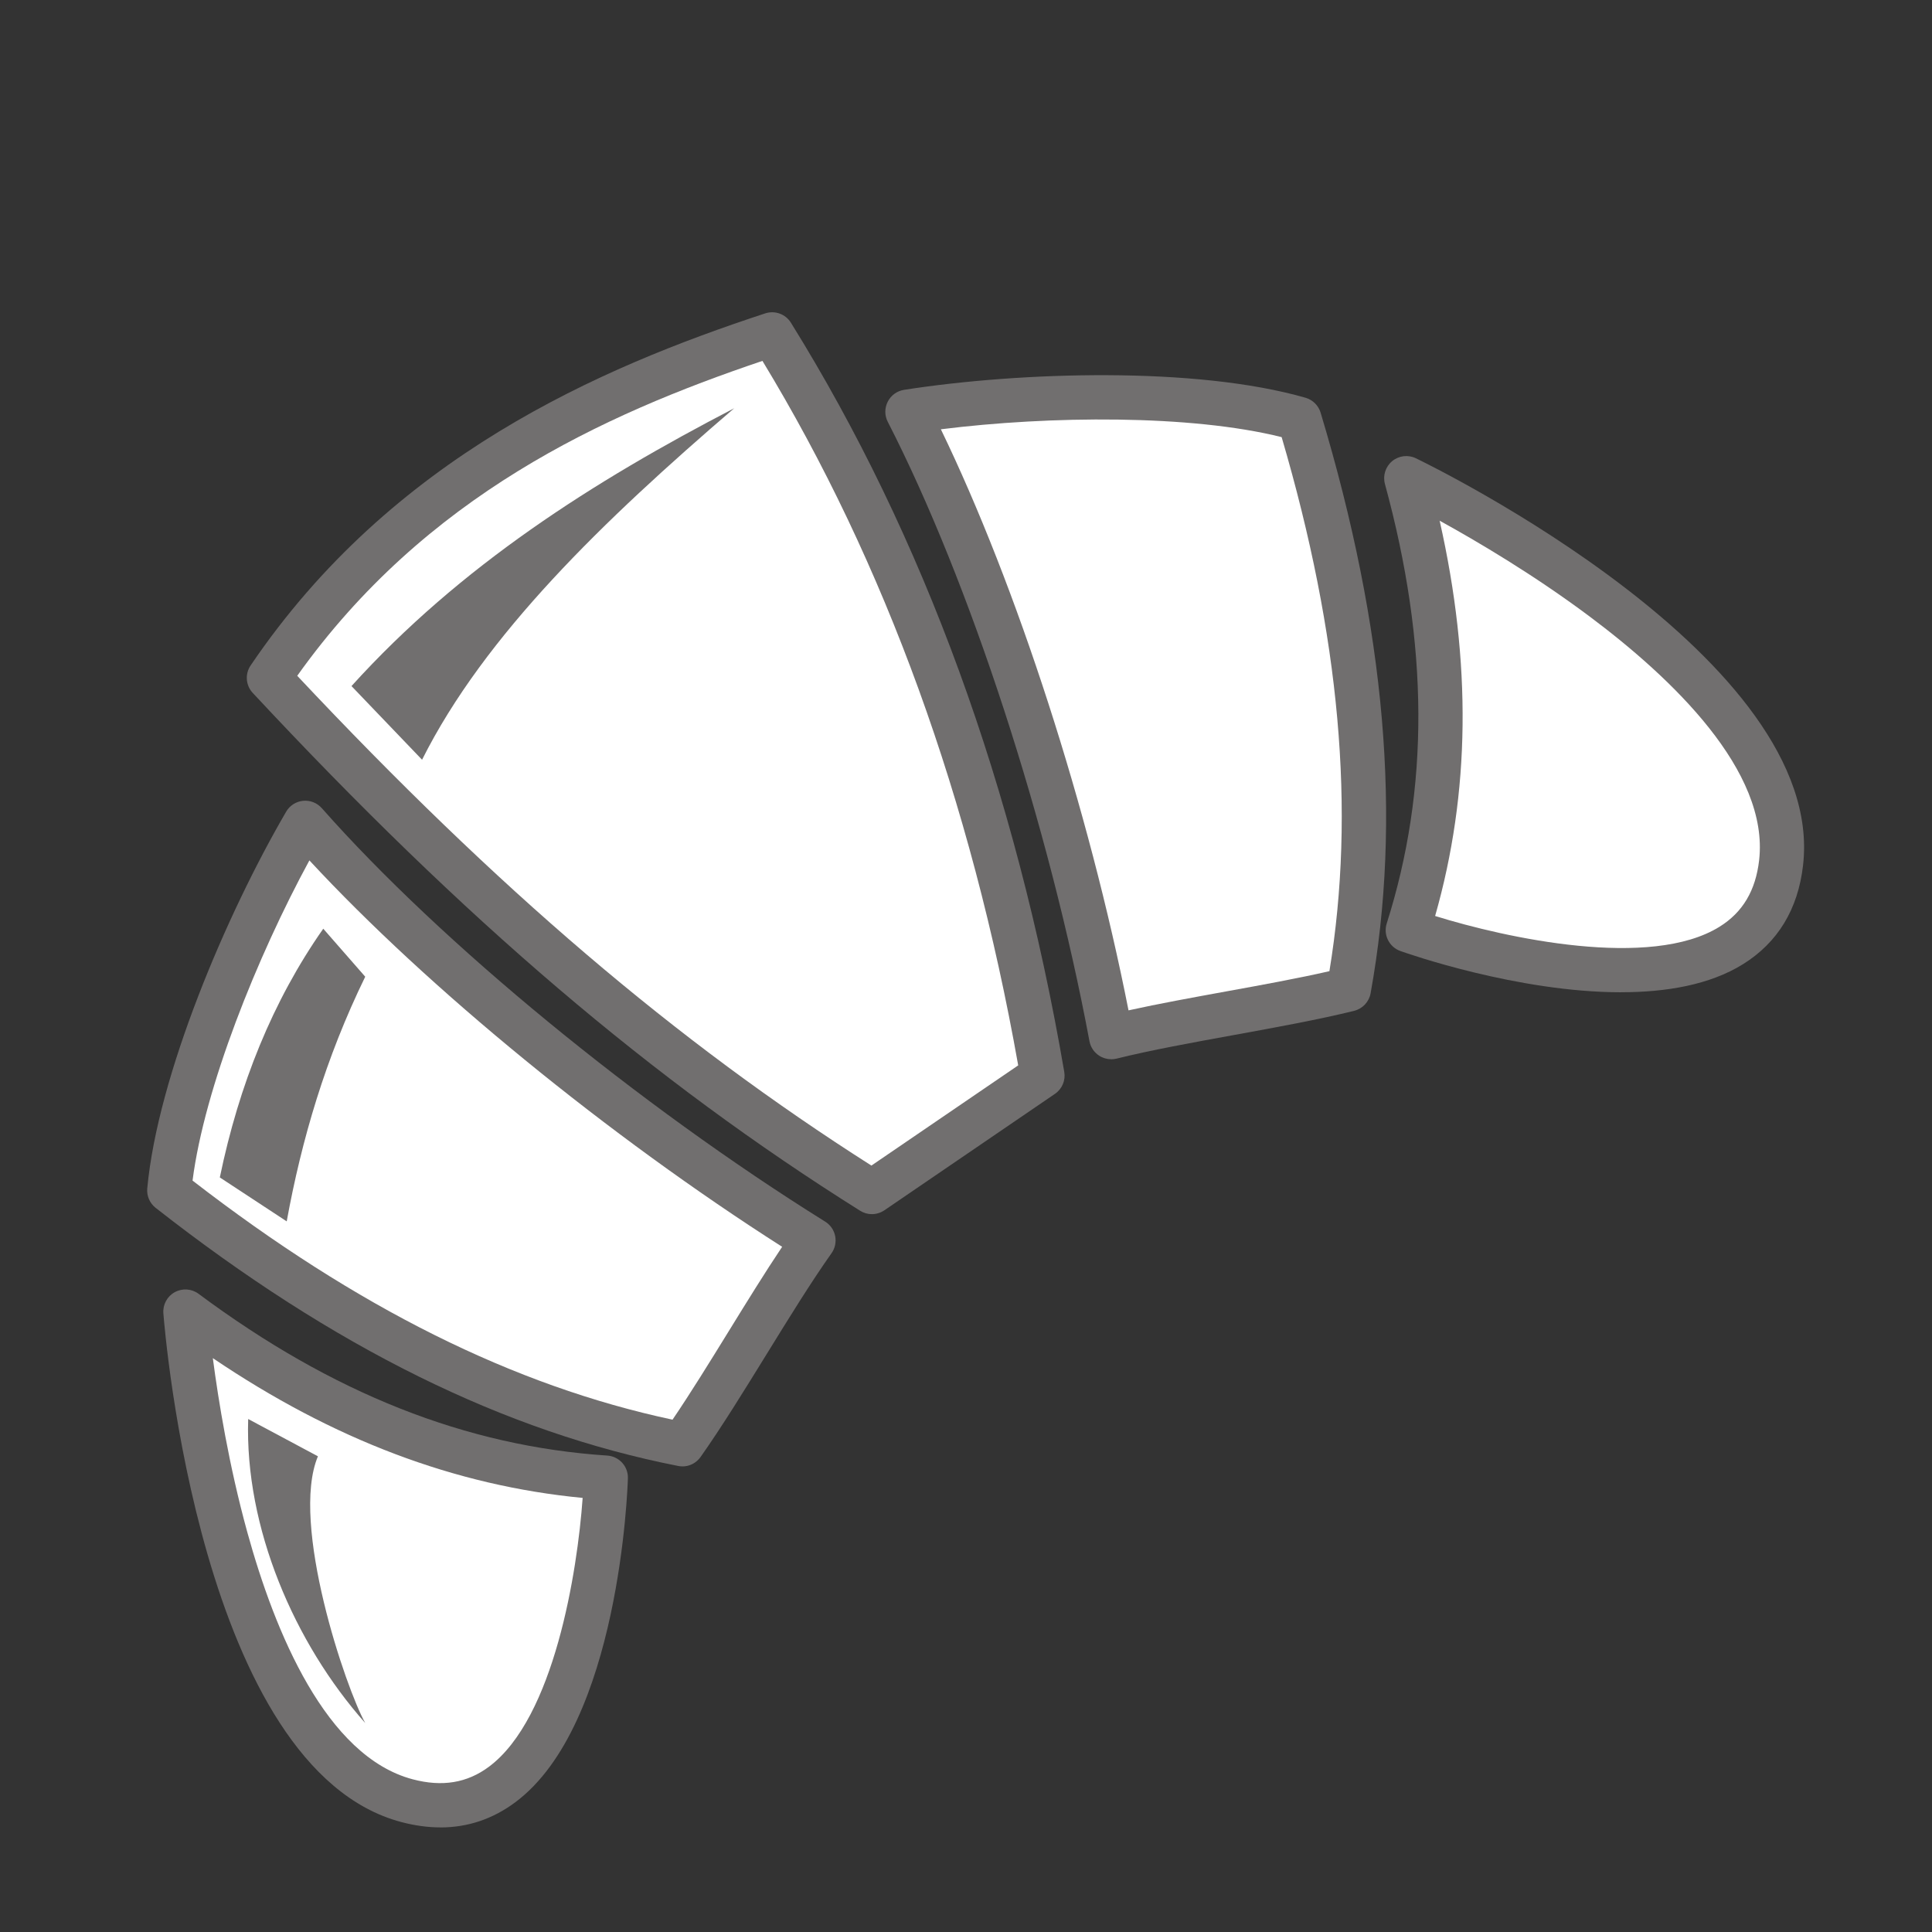 <?xml version="1.0" encoding="UTF-8"?><svg id="Ebene_1" xmlns="http://www.w3.org/2000/svg" viewBox="0 0 500 500"><rect x="0" y="0" width="500" height="500" fill="#333333" stroke="none"/><defs><style>.cls-1,.cls-2{fill:#716f6f;}.cls-3{fill:#fff;}.cls-3,.cls-2{fill-rule:evenodd;}</style></defs><g><path class="cls-3" d="m79,212.93c33.47,37.89,86.28,79.85,131.53,108.07-10.62,14.97-23.31,37.78-33.91,52.77-48.14-9.46-91.73-33.49-132.81-65.69,2.63-28.25,20.22-69.46,35.19-95.15h0Z"/><path class="cls-1" d="m176.61,379.5c-.37,0-.74-.04-1.1-.11-44.92-8.83-89.15-30.68-135.23-66.8-1.53-1.2-2.35-3.1-2.17-5.03,2.72-29.29,20.54-71.07,35.95-97.5.92-1.59,2.56-2.63,4.38-2.81,1.83-.18,3.63.53,4.85,1.91,30.79,34.86,81.93,76.86,130.27,107,1.34.83,2.27,2.18,2.58,3.73s-.03,3.15-.94,4.44c-5.23,7.37-11.13,16.94-16.84,26.2-5.75,9.32-11.69,18.95-17.07,26.56-1.09,1.53-2.84,2.42-4.67,2.42Zm-126.77-73.96c42.46,32.84,83.16,53.12,124.21,61.87,4.62-6.8,9.66-14.97,14.55-22.9,4.61-7.48,9.34-15.15,13.82-21.84-44.96-28.68-91.68-66.89-122.35-100-13.52,24.89-27.16,58.85-30.24,82.87Z"/></g><g><path class="cls-3" d="m47.99,339.43s8.75,113.72,57.35,126.58c48.6,12.87,51.46-83.61,51.46-83.61-40.48-2.67-76.15-18.68-108.8-42.97h0Z"/><path class="cls-1" d="m113.98,472.93c-3.25,0-6.62-.46-10.11-1.38-51.93-13.74-61.22-126.87-61.59-131.68-.17-2.24.98-4.37,2.94-5.45,1.96-1.08,4.38-.92,6.18.42,34.62,25.76,69.21,39.45,105.76,41.86,3.07.2,5.44,2.8,5.34,5.88-.08,2.59-2.19,63.72-29.11,83.82-5.84,4.36-12.34,6.54-19.42,6.54Zm-58.9-121.45c1.44,10.97,4.17,27.82,8.92,45.05,7.14,25.89,20.36,58.01,42.8,63.95,7.63,2.02,14.1.96,19.75-3.26,16.87-12.58,22.88-50.47,24.24-69.56-33.03-3.17-64.49-15.06-95.7-36.17Z"/></g><g><path class="cls-3" d="m69.59,175.44c45.51,48.8,95.11,94.8,156.05,133.06,14.71-10.04,29.44-20.09,44.14-30.12-12.52-72.96-35.83-136.89-69.96-191.83-50.56,16.63-97.27,40.26-130.23,88.89h0Z"/><path class="cls-1" d="m225.64,314.22c-1.06,0-2.11-.29-3.04-.88-53.78-33.76-102.26-75.09-157.19-134.01-1.82-1.95-2.05-4.9-.55-7.11,36.57-53.97,90.38-77.04,133.18-91.12,2.51-.82,5.25.17,6.65,2.42,34.35,55.29,58.15,120.52,70.74,193.88.38,2.21-.56,4.43-2.41,5.69-14.7,10.04-29.43,20.09-44.14,30.13-.97.66-2.1,1-3.23,1ZM76.93,174.9c51.86,55.22,97.96,94.55,148.59,126.75,12.66-8.64,25.33-17.29,37.99-25.93-12.19-68.73-34.44-130.02-66.19-182.32-41.43,13.98-87.26,34.97-120.39,81.49Z"/></g><g><path class="cls-3" d="m234.84,106.55c29.38-4.58,74.17-5.95,101.43,1.9,15.03,49.98,21.52,99.32,12.79,147.6-17.81,4.42-43.65,7.94-61.49,12.36-9.8-52.43-29.65-116.88-52.73-161.86h0Z"/><path class="cls-1" d="m287.57,274.13c-1.09,0-2.16-.31-3.09-.91-1.33-.85-2.24-2.21-2.53-3.76-10.47-55.98-30.96-118.9-52.2-160.3-.84-1.63-.84-3.57,0-5.21.83-1.64,2.4-2.78,4.22-3.06,30.23-4.71,75.64-6.08,103.9,2.05,1.87.54,3.34,1.99,3.9,3.85,16.86,56.04,21.09,105.2,12.94,150.27-.4,2.22-2.07,3.99-4.25,4.54-9.07,2.25-20.25,4.28-31.05,6.25-10.66,1.94-21.68,3.94-30.43,6.12-.45.11-.92.17-1.38.17Zm-44.07-163.02c19.66,40.63,38.23,98.07,48.56,150.37,7.83-1.73,16.66-3.33,25.26-4.9,9.21-1.67,18.69-3.4,26.73-5.24,6.81-41.44,2.75-86.73-12.36-138.21-23.49-5.88-60.08-5.55-88.19-2.03Z"/></g><g><path class="cls-3" d="m363.94,123.75c10.73,39.27,12.66,78.31.39,116.98,0,0,90.89,32.48,96.61-17.46,5.72-49.96-97.01-99.52-97.01-99.52Z"/><path class="cls-1" d="m419.55,256.8c-26.83,0-55.43-10.07-57.14-10.68-2.9-1.04-4.46-4.18-3.53-7.12,11.07-34.88,10.92-72.09-.46-113.74-.59-2.16.14-4.47,1.86-5.91,1.72-1.43,4.13-1.73,6.15-.75,4.34,2.1,106.32,51.94,100.2,105.32-1.3,11.39-6.54,20.01-15.56,25.62-8.62,5.36-19.91,7.25-31.52,7.25Zm-48.13-19.74c18.28,5.69,55.74,13.9,73.61,2.77,5.99-3.73,9.33-9.36,10.23-17.2,2.64-23.07-22.45-47.08-43.97-63.16-14.32-10.7-29.02-19.38-38.71-24.71,8.3,36.78,7.91,70.42-1.17,102.3Z"/></g><path class="cls-2" d="m94.53,445.93c-4.97-8.8-19.55-51.67-12.25-69.04-6.01-3.22-12.04-6.43-18.05-9.65-.91,28.09,11.92,57.97,30.3,78.69h0Z"/><path class="cls-2" d="m90.96,177.55c6.1,6.35,12.18,12.72,18.27,19.07,16.21-32.34,46.98-61.95,80.77-90.96-36.46,18.92-70.9,40.8-99.03,71.89h0Z"/><path class="cls-2" d="m56.89,304.72c5.77,3.79,11.54,7.58,17.31,11.37,3.86-21.15,10.04-42.25,20.32-63.32-3.61-4.15-7.25-8.29-10.86-12.42-13.11,18.71-21.79,40.33-26.77,64.37h0Z"/></svg>
